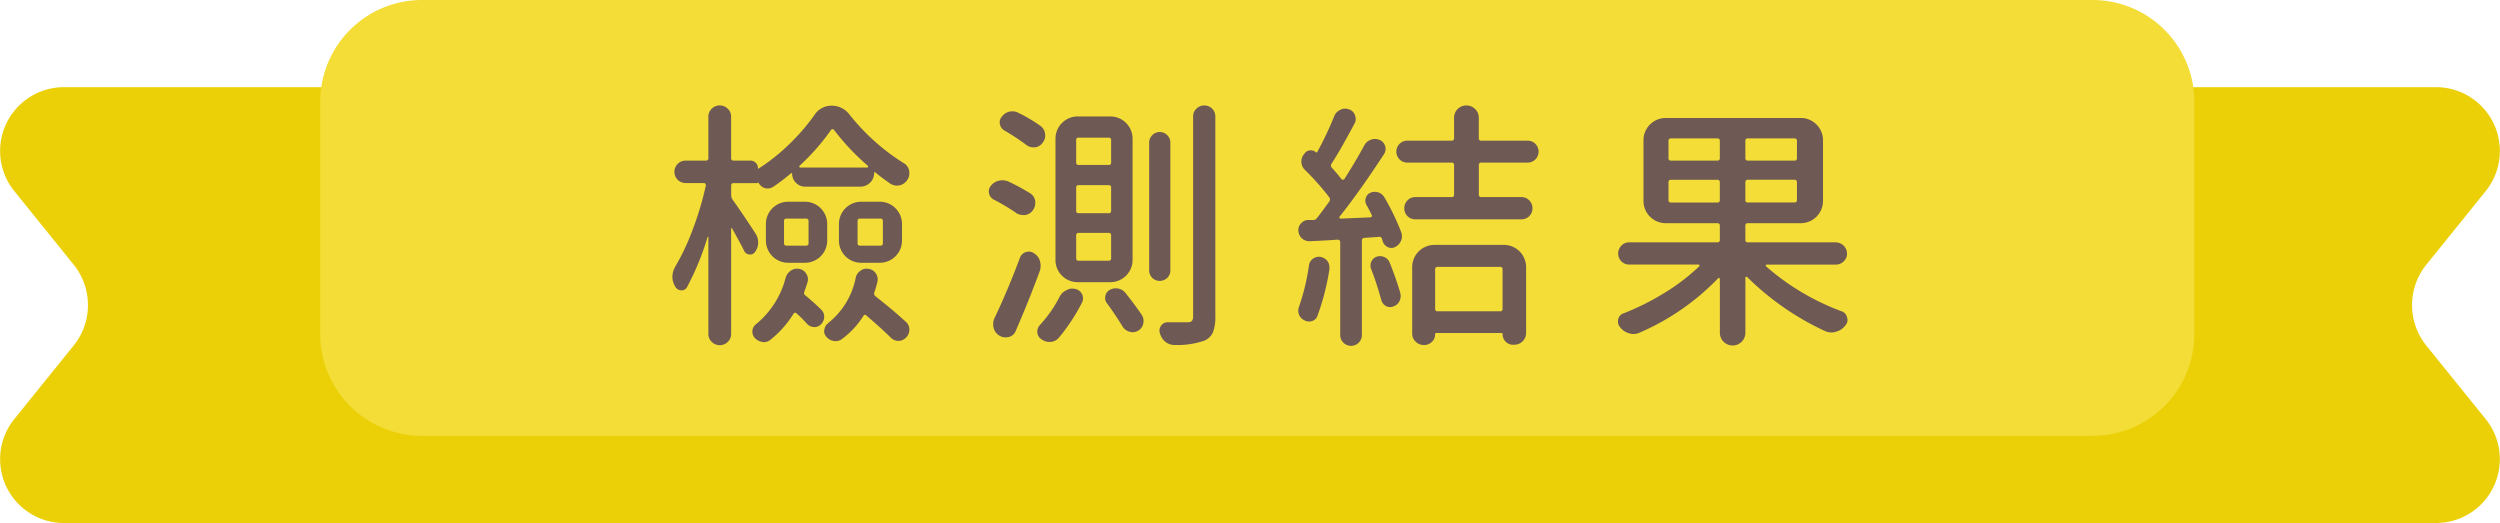<svg id="群組_13" data-name="群組 13" xmlns="http://www.w3.org/2000/svg" width="245.5" height="51.375" viewBox="0 0 245.5 51.375">
  <defs>
    <style>
      .cls-1 {
        fill: #ebd007;
      }

      .cls-1, .cls-2, .cls-3 {
        fill-rule: evenodd;
      }

      .cls-2 {
        fill: #f3dd36;
      }

      .cls-3 {
        fill: #6e5954;
      }
    </style>
  </defs>
  <path id="形狀_3" data-name="形狀 3" class="cls-1" d="M919.269,278.36h-233.1a6.269,6.269,0,0,1-4.782-10.226l5.822-7.21a6.326,6.326,0,0,0,0-7.929l-5.822-7.21a6.268,6.268,0,0,1,4.782-10.225h233.1a6.268,6.268,0,0,1,4.781,10.225L918.229,253a6.326,6.326,0,0,0,0,7.929l5.821,7.21A6.269,6.269,0,0,1,919.269,278.36Z" transform="translate(-679.969 -227)"/>
  <path id="圓角矩形_6" data-name="圓角矩形 6" class="cls-2" d="M721.413,227h164.04a10,10,0,0,1,10,10v22.8a10,10,0,0,1-10,10H721.413a10,10,0,0,1-10-10V237A10,10,0,0,1,721.413,227Z" transform="translate(-679.969 -227)"/>
  <path id="檢測結果" class="cls-3" d="M761.575,239.763a0.17,0.17,0,0,1,.151-0.075,0.169,0.169,0,0,1,.15.075,22.715,22.715,0,0,0,3.311,3.511,0.1,0.1,0,0,1-.076.176h-6.545a0.1,0.1,0,0,1-.075-0.176,21.62,21.62,0,0,0,3.084-3.511h0Zm-9.68,6.822a0.831,0.831,0,0,1-.125-0.452v-0.9a0.221,0.221,0,0,1,.251-0.25H754.3a0.089,0.089,0,0,0,.1-0.1,0.366,0.366,0,0,0,.075.1,1.1,1.1,0,0,0,.627.5,1.652,1.652,0,0,0,.276.025,0.974,0.974,0,0,0,.5-0.15,18.687,18.687,0,0,0,1.78-1.354,0.045,0.045,0,0,1,.063,0,0.065,0.065,0,0,1,.037.05,1.232,1.232,0,0,0,.377.9,1.262,1.262,0,0,0,.927.376h5.367a1.352,1.352,0,0,0,.978-0.389,1.291,1.291,0,0,0,.4-0.965,0.058,0.058,0,0,1,.038-0.063,0.059,0.059,0,0,1,.063.012q0.751,0.6,1.479,1.1a1.151,1.151,0,0,0,.652.2,1.652,1.652,0,0,0,.276-0.025,1.228,1.228,0,0,0,.778-0.576,1.109,1.109,0,0,0,.175-0.6,1.652,1.652,0,0,0-.025-0.276,1.065,1.065,0,0,0-.526-0.727,20.991,20.991,0,0,1-5.342-4.79,2.185,2.185,0,0,0-1.756-.853,1.978,1.978,0,0,0-1.68.928,20.13,20.13,0,0,1-2.445,2.834,18.682,18.682,0,0,1-3.022,2.407c-0.05.034-.075,0.017-0.075-0.05a0.727,0.727,0,0,0-.727-0.727h-1.655a0.222,0.222,0,0,1-.251-0.251v-4.063a1.061,1.061,0,0,0-.326-0.777,1.12,1.12,0,0,0-1.58,0,1.057,1.057,0,0,0-.326.777v4.063a0.222,0.222,0,0,1-.251.251h-1.981a1.1,1.1,0,0,0,0,2.207h1.78a0.2,0.2,0,0,1,.163.075,0.189,0.189,0,0,1,.038.175,30.487,30.487,0,0,1-1.254,4.226,22.925,22.925,0,0,1-1.73,3.7,2.063,2.063,0,0,0-.3,1.028,1.874,1.874,0,0,0,.276.953,0.684,0.684,0,0,0,.576.376,0.588,0.588,0,0,0,.577-0.3,27.047,27.047,0,0,0,2.032-4.941,0.073,0.073,0,0,1,.05-0.025c0.016,0,.025.017,0.025,0.05v9.5a1.057,1.057,0,0,0,.326.777,1.12,1.12,0,0,0,1.58,0,1.061,1.061,0,0,0,.326-0.777V249.469a0.058,0.058,0,0,1,.037-0.063,0.052,0.052,0,0,1,.063.038q0.753,1.329,1.179,2.181a0.6,0.6,0,0,0,.514.364,0.564,0.564,0,0,0,.564-0.263,1.5,1.5,0,0,0,.3-0.928,1.586,1.586,0,0,0-.251-0.853q-1.455-2.232-2.282-3.36h0Zm14.52,1.881a0.221,0.221,0,0,1,.251.25v2.157a0.222,0.222,0,0,1-.251.251h-1.981a0.222,0.222,0,0,1-.251-0.251v-2.157a0.221,0.221,0,0,1,.251-0.25h1.981Zm-0.05,4.338a2.183,2.183,0,0,0,2.182-2.182v-1.63a2.185,2.185,0,0,0-2.182-2.182h-1.831a2.183,2.183,0,0,0-2.181,2.182v1.63a2.182,2.182,0,0,0,2.181,2.182h1.831Zm-7.247-4.338a0.221,0.221,0,0,1,.25.25v2.157a0.221,0.221,0,0,1-.25.251h-1.906a0.222,0.222,0,0,1-.251-0.251v-2.157a0.221,0.221,0,0,1,.251-0.25h1.906Zm-0.1,4.338a2.182,2.182,0,0,0,2.182-2.182v-1.63a2.183,2.183,0,0,0-2.182-2.182h-1.655a2.185,2.185,0,0,0-2.182,2.182v1.63a2.183,2.183,0,0,0,2.182,2.182h1.655Zm-4.815,6.044a0.879,0.879,0,0,0-.351.727,0.929,0.929,0,0,0,.226.6,1.268,1.268,0,0,0,.727.4,0.727,0.727,0,0,0,.176.025,1.009,1.009,0,0,0,.6-0.2,9.878,9.878,0,0,0,2.307-2.583q0.125-.2.326-0.025a14.157,14.157,0,0,1,1,1,0.973,0.973,0,0,0,.677.326,0.883,0.883,0,0,0,.7-0.276,1.026,1.026,0,0,0,.314-0.715,0.935,0.935,0,0,0-.289-0.715q-0.652-.651-1.555-1.4a0.282,0.282,0,0,1-.1-0.376q0.15-.426.3-0.9a1.138,1.138,0,0,0,.05-0.3,1.014,1.014,0,0,0-.15-0.527,0.993,0.993,0,0,0-.677-0.5,1.264,1.264,0,0,0-.251-0.025,1.066,1.066,0,0,0-.577.175,1.329,1.329,0,0,0-.527.677,8.678,8.678,0,0,1-2.934,4.615h0Zm7.072-.1a0.958,0.958,0,0,0-.351.627,0.4,0.4,0,0,0-.025.125,0.837,0.837,0,0,0,.226.577,1.156,1.156,0,0,0,.7.4,0.864,0.864,0,0,0,.2.025,0.979,0.979,0,0,0,.576-0.176,8.345,8.345,0,0,0,2.157-2.307,0.168,0.168,0,0,1,.3-0.025q1.329,1.13,2.383,2.157a1.03,1.03,0,0,0,1.5,0,1.064,1.064,0,0,0,.326-0.777,0.978,0.978,0,0,0-.351-0.778q-1.254-1.154-2.984-2.508a0.32,0.32,0,0,1-.1-0.376,9.739,9.739,0,0,0,.3-1.053,1.153,1.153,0,0,0,.026-0.226,1.059,1.059,0,0,0-.176-0.577,1.009,1.009,0,0,0-.7-0.451,1.145,1.145,0,0,0-.226-0.025,0.973,0.973,0,0,0-.577.2,1.091,1.091,0,0,0-.476.678,7.527,7.527,0,0,1-2.734,4.489h0ZM788.83,245.18a0.222,0.222,0,0,1,.251.251v2.257a0.222,0.222,0,0,1-.251.251H785.9a0.222,0.222,0,0,1-.251-0.251v-2.257a0.222,0.222,0,0,1,.251-0.251h2.934Zm0,4.69a0.222,0.222,0,0,1,.251.251v2.232a0.221,0.221,0,0,1-.251.25H785.9a0.221,0.221,0,0,1-.251-0.25v-2.232a0.222,0.222,0,0,1,.251-0.251h2.934Zm0-9.354a0.222,0.222,0,0,1,.251.251v2.181a0.222,0.222,0,0,1-.251.251H785.9a0.222,0.222,0,0,1-.251-0.251v-2.181a0.222,0.222,0,0,1,.251-0.251h2.934Zm-5.216,12.012a2.183,2.183,0,0,0,2.182,2.182h3.21a2.183,2.183,0,0,0,2.181-2.182V240.616a2.183,2.183,0,0,0-2.181-2.182H785.8a2.183,2.183,0,0,0-2.182,2.182v11.912Zm6.595,6.546a1.2,1.2,0,0,0,.678.5,0.953,0.953,0,0,0,.3.05,1.147,1.147,0,0,0,.552-0.15,1.079,1.079,0,0,0,.5-0.7,1.776,1.776,0,0,0,.025-0.276,1.059,1.059,0,0,0-.176-0.577q-0.677-1-1.58-2.132a1.229,1.229,0,0,0-.7-0.451,1.652,1.652,0,0,0-.276-0.025,1.187,1.187,0,0,0-.576.15,0.877,0.877,0,0,0-.439.6,0.839,0.839,0,0,0,.163.727q0.9,1.23,1.529,2.283h0Zm-8.125-.151a0.908,0.908,0,0,0-.251.627,0.874,0.874,0,0,0,.427.777,1.27,1.27,0,0,0,.752.251h0.125a1.165,1.165,0,0,0,.8-0.4,18.536,18.536,0,0,0,2.282-3.461,0.936,0.936,0,0,0,.1-0.426,1.078,1.078,0,0,0-.075-0.376,0.987,0.987,0,0,0-.627-0.527,1.289,1.289,0,0,0-.351-0.05,1.147,1.147,0,0,0-.552.15,1.379,1.379,0,0,0-.677.627,12.443,12.443,0,0,1-1.956,2.809h0Zm15.047-.827a0.594,0.594,0,0,1-.125.426,0.55,0.55,0,0,1-.4.125h-1.981a0.743,0.743,0,0,0-.639.339,0.8,0.8,0,0,0-.113.74,1.646,1.646,0,0,0,.552.852,1.427,1.427,0,0,0,.877.3h0.025a8.146,8.146,0,0,0,2.909-.426,1.608,1.608,0,0,0,.841-0.815,4.046,4.046,0,0,0,.238-1.568V238.434a1.07,1.07,0,0,0-1.079-1.078,1.085,1.085,0,0,0-.777.313,1.024,1.024,0,0,0-.326.765V258.1Zm-4.313-4.565a1.024,1.024,0,0,0,.3.753,1.06,1.06,0,0,0,1.48,0,1.021,1.021,0,0,0,.3-0.753V241.017a1.03,1.03,0,0,0-.3-0.739,1.029,1.029,0,0,0-1.48,0,1.033,1.033,0,0,0-.3.739v12.514ZM780.73,241.218a1.165,1.165,0,0,0,.727.251h0.126a1.028,1.028,0,0,0,.752-0.427,1.127,1.127,0,0,0,.276-0.752,0.491,0.491,0,0,0-.025-0.15,1.022,1.022,0,0,0-.452-0.778,14.391,14.391,0,0,0-2.156-1.279,1.2,1.2,0,0,0-.577-0.15,1.789,1.789,0,0,0-.3.025,1.317,1.317,0,0,0-.752.5,0.825,0.825,0,0,0-.189.74,0.888,0.888,0,0,0,.439.615,21.44,21.44,0,0,1,2.132,1.4h0Zm-0.978,6.7a1.311,1.311,0,0,0,.7.2h0.176a1.11,1.11,0,0,0,.752-0.451,1.165,1.165,0,0,0,.251-0.727V246.76a1.078,1.078,0,0,0-.5-0.777,20.167,20.167,0,0,0-2.182-1.179,1.626,1.626,0,0,0-.551-0.1,1.385,1.385,0,0,0-.377.05,1.321,1.321,0,0,0-.752.5,0.827,0.827,0,0,0-.2.526,1.145,1.145,0,0,0,.025.226,0.9,0.9,0,0,0,.476.6,20.194,20.194,0,0,1,2.182,1.3h0Zm2.332,5.667a1.734,1.734,0,0,0,.075-0.5,1.669,1.669,0,0,0-.075-0.477,1.333,1.333,0,0,0-.6-0.752,0.845,0.845,0,0,0-.476-0.15,0.927,0.927,0,0,0-.3.05,0.9,0.9,0,0,0-.577.551q-1.2,3.212-2.508,5.944a1.372,1.372,0,0,0-.125.577,1.625,1.625,0,0,0,.05.4,1.233,1.233,0,0,0,.6.752,1.135,1.135,0,0,0,.552.151,1.583,1.583,0,0,0,.376-0.05,0.982,0.982,0,0,0,.652-0.627q1.229-2.808,2.357-5.869h0Zm25.449,3.536a1.083,1.083,0,0,0-.075.377,1.138,1.138,0,0,0,.075.4,1,1,0,0,0,.527.552,0.906,0.906,0,0,0,.752.075,0.759,0.759,0,0,0,.527-0.5,23.63,23.63,0,0,0,1.179-4.589v-0.2a1.059,1.059,0,0,0-.176-0.576,1.105,1.105,0,0,0-.677-0.427,0.957,0.957,0,0,0-.765.176,0.929,0.929,0,0,0-.389.652,21.84,21.84,0,0,1-.978,4.062h0Zm8.076-.677a0.916,0.916,0,0,0,.451.6,0.8,0.8,0,0,0,.727.05,1,1,0,0,0,.6-0.5,1.106,1.106,0,0,0,.125-0.5,1.807,1.807,0,0,0-.025-0.3q-0.426-1.454-1.053-3.009a0.953,0.953,0,0,0-.527-0.539,1.021,1.021,0,0,0-.752-0.038,0.877,0.877,0,0,0-.514.477,0.9,0.9,0,0,0-.038.7,29.487,29.487,0,0,1,1,3.059h0Zm-0.928-8.326a0.214,0.214,0,0,1-.013.163,0.147,0.147,0,0,1-.138.063l-2.909.126a0.123,0.123,0,0,1-.113-0.063,0.121,0.121,0,0,1,.013-0.138q2.031-2.557,4.363-6.144a0.917,0.917,0,0,0,.1-0.8,0.908,0.908,0,0,0-.527-0.577,1.174,1.174,0,0,0-.476-0.1,1.143,1.143,0,0,0-.4.075,1.164,1.164,0,0,0-.652.577q-0.852,1.579-1.931,3.26a0.2,0.2,0,0,1-.15.088,0.144,0.144,0,0,1-.151-0.063q-0.4-.526-0.928-1.1a0.31,0.31,0,0,1-.05-0.4q0.852-1.3,2.257-3.938a0.915,0.915,0,0,0,.126-0.451,0.929,0.929,0,0,0-.076-0.376,0.9,0.9,0,0,0-.576-0.577,1.143,1.143,0,0,0-.4-0.075,0.97,0.97,0,0,0-.476.125,1.153,1.153,0,0,0-.6.652,31.812,31.812,0,0,1-1.655,3.486,0.079,0.079,0,0,1-.125.025,0.728,0.728,0,0,0-.59-0.188,0.687,0.687,0,0,0-.514.289l-0.1.125a1.1,1.1,0,0,0-.226.677,1.132,1.132,0,0,0,.351.828,25.416,25.416,0,0,1,2.383,2.683,0.34,0.34,0,0,1,0,.426q-0.7.978-1.229,1.655a0.438,0.438,0,0,1-.3.151h-0.552a0.96,0.96,0,0,0-.7.351,0.908,0.908,0,0,0-.251.627,1.125,1.125,0,0,0,.376.853,1.1,1.1,0,0,0,.728.25h0.05q1.3-.049,2.708-0.15a0.266,0.266,0,0,1,.176.063,0.2,0.2,0,0,1,.075.163v9.128a1.04,1.04,0,0,0,.313.765,1.061,1.061,0,0,0,1.5,0,1.041,1.041,0,0,0,.314-0.765v-9.254a0.248,0.248,0,0,1,.25-0.276l1.48-.1a0.214,0.214,0,0,1,.226.151c0.033,0.1.066,0.209,0.1,0.326a0.964,0.964,0,0,0,.5.539,0.77,0.77,0,0,0,.7-0.013,1.191,1.191,0,0,0,.577-0.6,0.949,0.949,0,0,0,.1-0.426,1.378,1.378,0,0,0-.05-0.376,22.633,22.633,0,0,0-1.681-3.486,1.017,1.017,0,0,0-.589-0.477,1.1,1.1,0,0,0-.765.026,0.792,0.792,0,0,0-.464.514,0.861,0.861,0,0,0,.063.689q0.276,0.477.527,1h0Zm12.84,9.2a0.222,0.222,0,0,1-.251.251h-6.119a0.222,0.222,0,0,1-.251-0.251v-3.862a0.222,0.222,0,0,1,.251-0.251h6.119a0.222,0.222,0,0,1,.251.251v3.862Zm-7.7,3.561a1.042,1.042,0,0,0,.765-0.313,1.018,1.018,0,0,0,.313-0.74,0.1,0.1,0,0,1,.1-0.125H827.4a0.1,0.1,0,0,1,.126.1,1.017,1.017,0,0,0,.3.752,0.987,0.987,0,0,0,.727.3h0.125a1.156,1.156,0,0,0,1.154-1.153V253.23a2.183,2.183,0,0,0-2.182-2.181h-6.821a2.182,2.182,0,0,0-2.182,2.181v6.521a1.069,1.069,0,0,0,.339.8,1.1,1.1,0,0,0,.789.326h0.051Zm10.156-20.062h-4.539a0.222,0.222,0,0,1-.251-0.251V238.56a1.142,1.142,0,0,0-.363-0.853,1.2,1.2,0,0,0-.865-0.351,1.2,1.2,0,0,0-1.2,1.2v2.006a0.222,0.222,0,0,1-.251.251h-4.339a1.078,1.078,0,1,0,0,2.156h4.339a0.222,0.222,0,0,1,.251.251v2.884a0.222,0.222,0,0,1-.251.251h-3.561a1.022,1.022,0,0,0-.765.326,1.081,1.081,0,0,0-.313.777,1.07,1.07,0,0,0,1.078,1.079h10.432a1.072,1.072,0,0,0,1.079-1.079,1.082,1.082,0,0,0-.314-0.777,1.022,1.022,0,0,0-.765-0.326h-3.937a0.222,0.222,0,0,1-.251-0.251v-2.884a0.222,0.222,0,0,1,.251-0.251h4.539a1.078,1.078,0,1,0,0-2.156h0Zm13.838,4.087a0.222,0.222,0,0,1,.251-0.25h4.539a0.222,0.222,0,0,1,.251.25v1.731a0.222,0.222,0,0,1-.251.251h-4.539a0.222,0.222,0,0,1-.251-0.251V244.9Zm4.79-4.313a0.222,0.222,0,0,1,.251.251v1.68a0.222,0.222,0,0,1-.251.251h-4.539a0.222,0.222,0,0,1-.251-0.251v-1.68a0.222,0.222,0,0,1,.251-0.251h4.539Zm3.01,2.182a0.222,0.222,0,0,1-.251-0.251v-1.68a0.222,0.222,0,0,1,.251-0.251h4.564a0.222,0.222,0,0,1,.251.251v1.68a0.222,0.222,0,0,1-.251.251h-4.564Zm0,4.113a0.222,0.222,0,0,1-.251-0.251V244.9a0.221,0.221,0,0,1,.251-0.25h4.564a0.222,0.222,0,0,1,.251.25v1.731a0.222,0.222,0,0,1-.251.251h-4.564Zm8.626,3.912h-8.626a0.222,0.222,0,0,1-.251-0.251v-1.379a0.222,0.222,0,0,1,.251-0.251h5.191a2.185,2.185,0,0,0,2.182-2.182v-5.968a2.183,2.183,0,0,0-2.182-2.182H843.54a2.182,2.182,0,0,0-2.181,2.182v5.968a2.183,2.183,0,0,0,2.181,2.182h5.066a0.222,0.222,0,0,1,.251.251v1.379a0.222,0.222,0,0,1-.251.251h-8.652a1.022,1.022,0,0,0-.765.326,1.081,1.081,0,0,0-.313.777,1.07,1.07,0,0,0,1.078,1.079h6.8a0.1,0.1,0,0,1,.1.075,0.073,0.073,0,0,1-.025.1,19.855,19.855,0,0,1-3.411,2.608,24.965,24.965,0,0,1-4.012,2.007,0.766,0.766,0,0,0-.527.576,1.145,1.145,0,0,0-.025.226,0.858,0.858,0,0,0,.2.552,1.671,1.671,0,0,0,.877.6,1.428,1.428,0,0,0,.452.075,1.372,1.372,0,0,0,.576-0.126,23.717,23.717,0,0,0,7.724-5.341,0.1,0.1,0,0,1,.176.075v5.266a1.254,1.254,0,1,0,2.508,0v-5.416a0.083,0.083,0,0,1,.063-0.076,0.1,0.1,0,0,1,.112.025,26.911,26.911,0,0,0,7.674,5.317,1.628,1.628,0,0,0,.627.125,1.359,1.359,0,0,0,.427-0.075,1.672,1.672,0,0,0,.9-0.6,0.8,0.8,0,0,0,.226-0.551,0.68,0.68,0,0,0-.05-0.251,0.777,0.777,0,0,0-.527-0.6,23.773,23.773,0,0,1-7.423-4.414,0.1,0.1,0,0,1-.025-0.113,0.1,0.1,0,0,1,.1-0.062h6.771a1.086,1.086,0,0,0,.778-0.314,1.022,1.022,0,0,0,.326-0.765,1.113,1.113,0,0,0-1.1-1.1h0Z" transform="translate(-679.969 -227)"/>
</svg>
